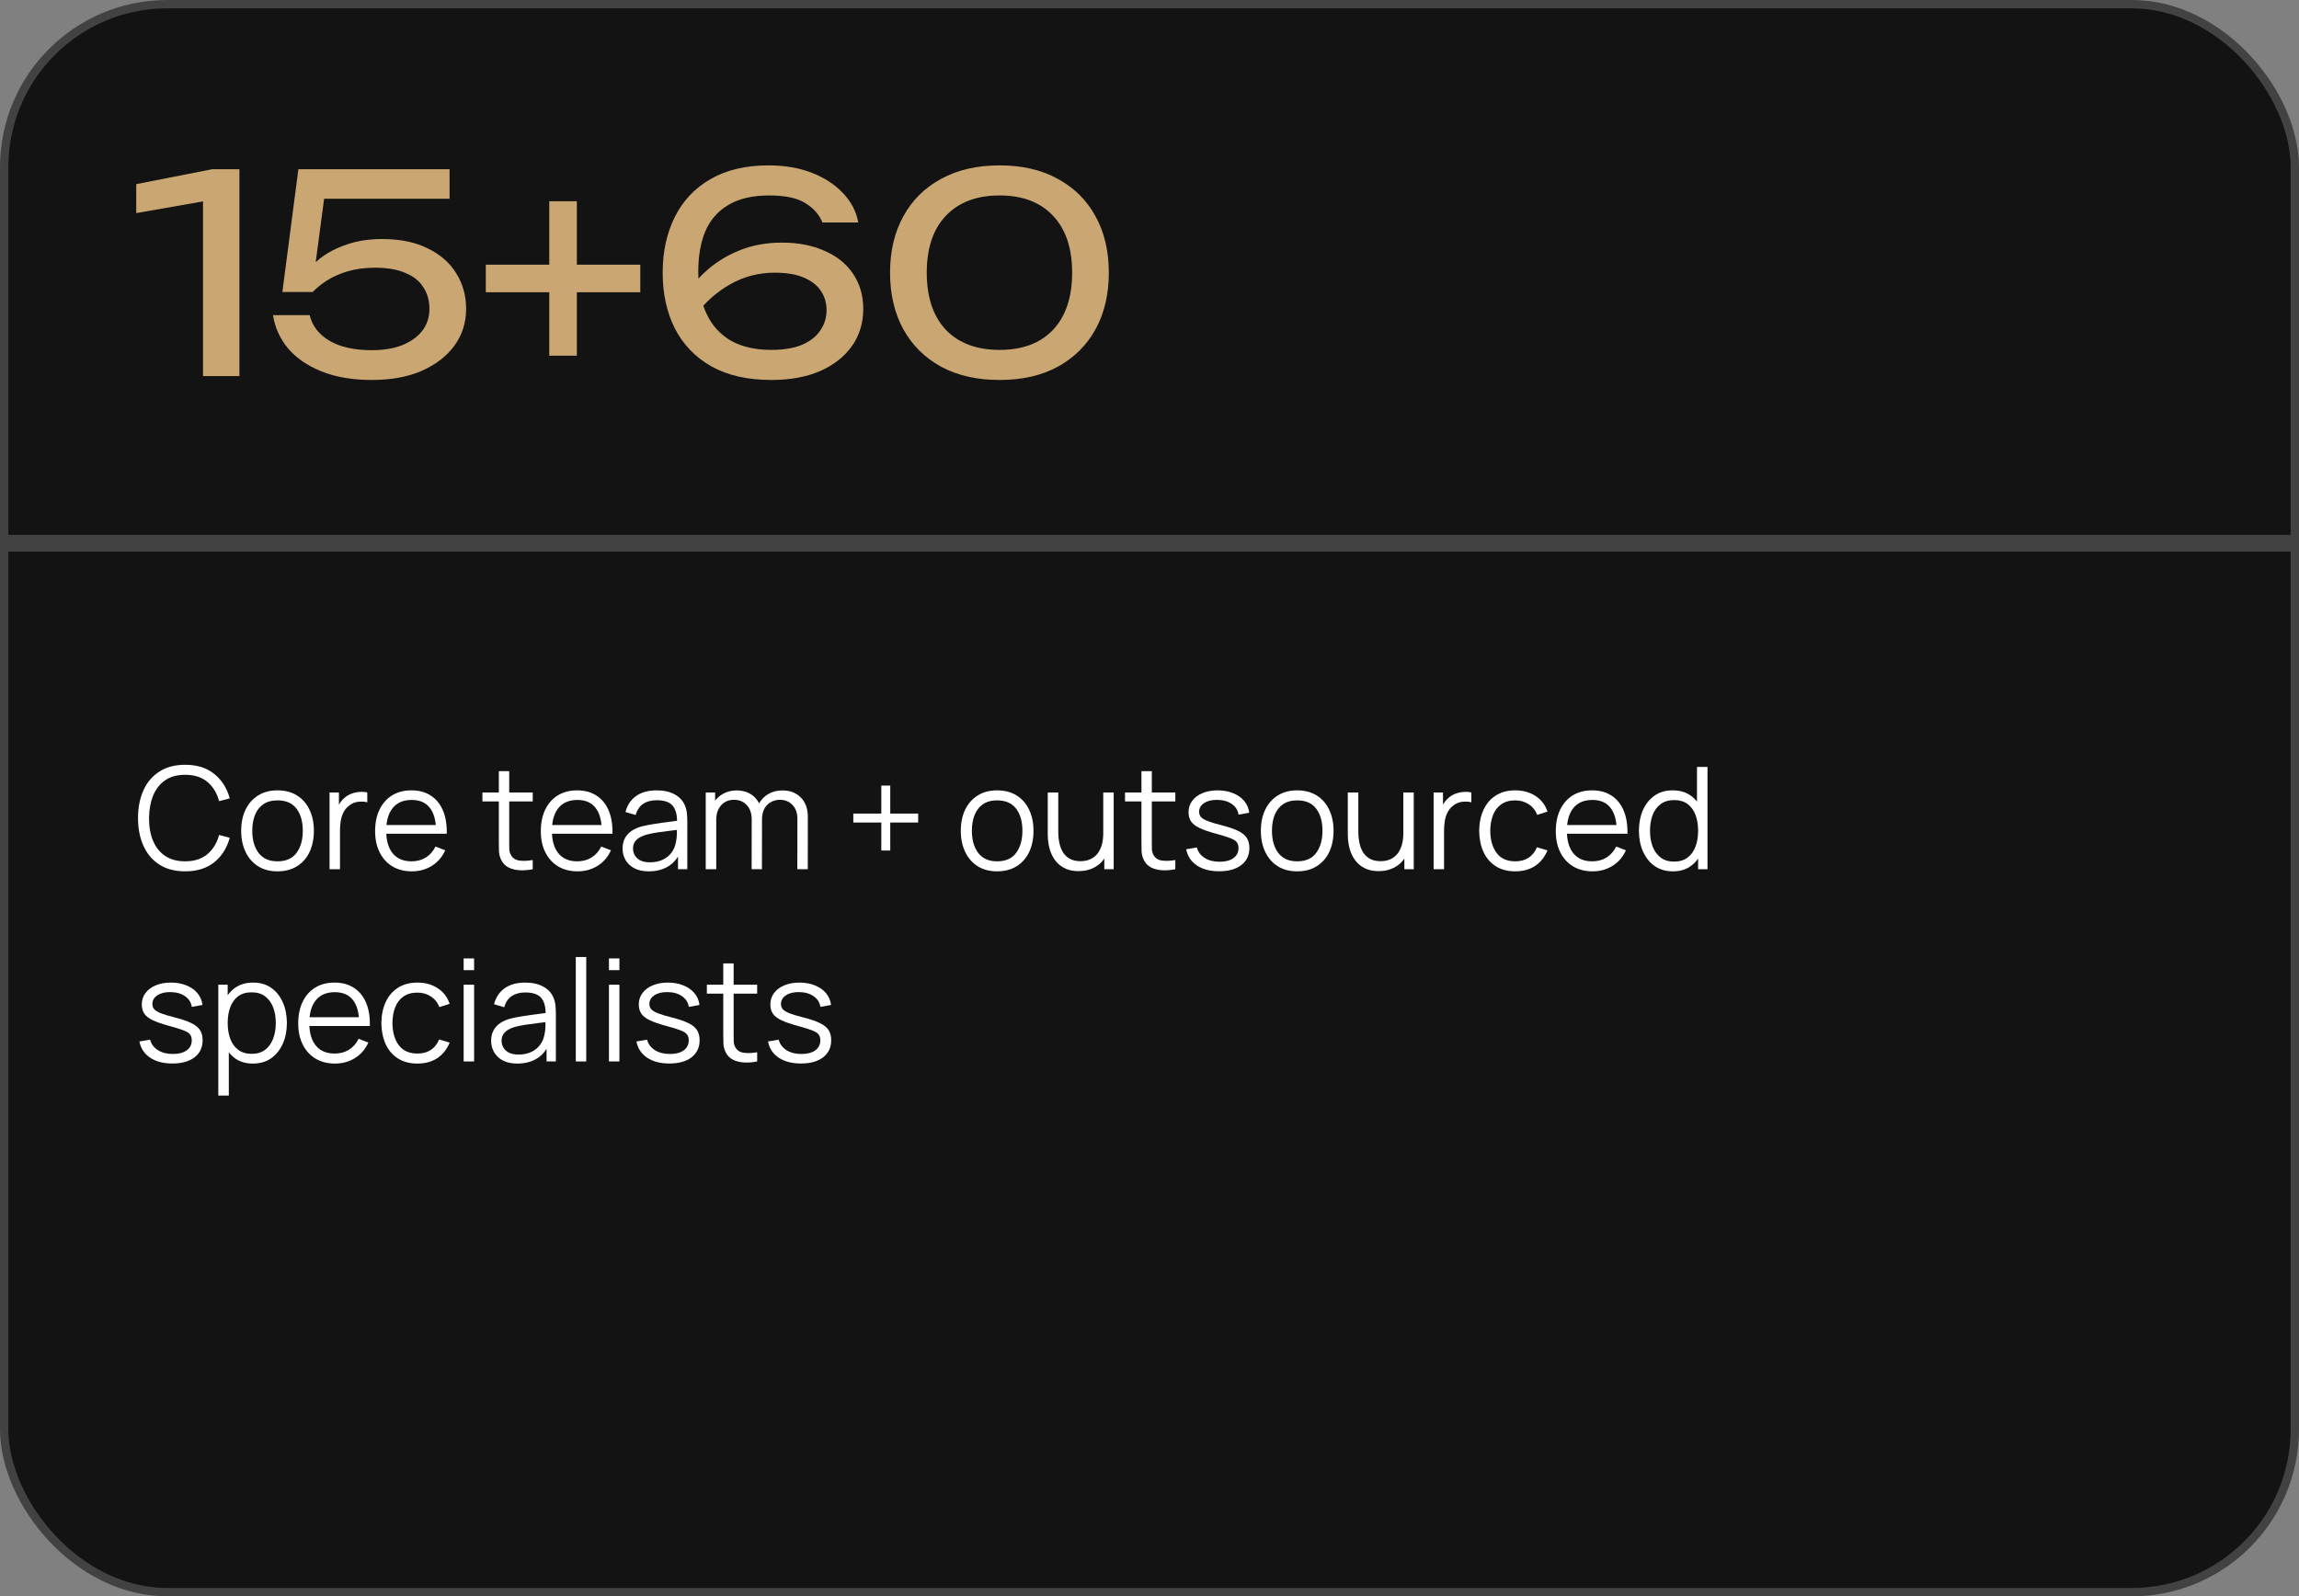 <?xml version="1.0" encoding="UTF-8"?> <svg xmlns="http://www.w3.org/2000/svg" width="275" height="191" viewBox="0 0 275 191" fill="none"><rect x="0" y="0" width="275" height="191" fill="#808080" stroke="none"/><rect x="0.5" y="0.5" width="274" height="190" rx="19.5" fill="#131313" stroke="#424242"></rect><rect x="0.5" y="64.5" width="274" height="1" stroke="#424242"></rect><path d="M119.567 45.462C116.861 45.462 114.529 44.934 112.571 43.878C110.613 42.8 109.106 41.304 108.05 39.39C106.994 37.454 106.466 35.199 106.466 32.625C106.466 30.051 106.994 27.807 108.05 25.893C109.106 23.957 110.613 22.461 112.571 21.405C114.529 20.327 116.861 19.788 119.567 19.788C122.273 19.788 124.594 20.327 126.53 21.405C128.488 22.461 129.995 23.957 131.051 25.893C132.107 27.807 132.635 30.051 132.635 32.625C132.635 35.199 132.107 37.454 131.051 39.39C129.995 41.304 128.488 42.8 126.53 43.878C124.594 44.934 122.273 45.462 119.567 45.462ZM119.567 41.865C122.317 41.865 124.451 41.062 125.969 39.456C127.487 37.828 128.246 35.551 128.246 32.625C128.246 29.699 127.487 27.433 125.969 25.827C124.451 24.199 122.317 23.385 119.567 23.385C116.817 23.385 114.672 24.199 113.132 25.827C111.614 27.433 110.855 29.699 110.855 32.625C110.855 35.551 111.614 37.828 113.132 39.456C114.672 41.062 116.817 41.865 119.567 41.865Z" fill="#CAA772"></path><path d="M91.907 19.788C93.865 19.788 95.603 20.085 97.121 20.679C98.639 21.273 99.882 22.087 100.85 23.121C101.818 24.133 102.423 25.299 102.665 26.619H98.375C98.023 25.717 97.363 24.958 96.395 24.342C95.427 23.704 93.964 23.385 92.006 23.385C90.026 23.385 88.409 23.759 87.155 24.507C85.901 25.233 84.977 26.278 84.383 27.642C83.811 28.984 83.525 30.601 83.525 32.493C83.525 34.451 83.855 36.134 84.515 37.542C85.175 38.95 86.154 40.028 87.452 40.776C88.75 41.502 90.356 41.865 92.27 41.865C93.722 41.865 94.932 41.667 95.9 41.271C96.89 40.853 97.627 40.281 98.111 39.555C98.617 38.829 98.87 38.015 98.87 37.113C98.87 36.255 98.65 35.496 98.21 34.836C97.77 34.154 97.088 33.615 96.164 33.219C95.262 32.823 94.096 32.625 92.666 32.625C90.752 32.625 88.981 33.087 87.353 34.011C85.725 34.935 84.372 36.134 83.294 37.608L81.446 36.255C82.172 34.913 83.107 33.703 84.251 32.625C85.417 31.525 86.77 30.656 88.31 30.018C89.872 29.358 91.61 29.028 93.524 29.028C95.482 29.028 97.187 29.358 98.639 30.018C100.113 30.656 101.246 31.569 102.038 32.757C102.852 33.945 103.259 35.353 103.259 36.981C103.259 38.653 102.808 40.127 101.906 41.403C101.004 42.679 99.728 43.68 98.078 44.406C96.45 45.11 94.514 45.462 92.27 45.462C89.432 45.462 87.045 44.923 85.109 43.845C83.173 42.745 81.71 41.227 80.72 39.291C79.752 37.355 79.268 35.133 79.268 32.625C79.268 30.117 79.752 27.895 80.72 25.959C81.688 24.023 83.107 22.516 84.977 21.438C86.869 20.338 89.179 19.788 91.907 19.788Z" fill="#CAA772"></path><path d="M65.701 42.558V24.078H69.001V42.558H65.701ZM58.111 34.968V31.668H76.591V34.968H58.111Z" fill="#CAA772"></path><path d="M35.691 20.25H53.775V23.781H37.11L38.925 22.626L37.539 33.054L36.252 33.087C36.758 32.317 37.44 31.591 38.298 30.909C39.178 30.227 40.234 29.677 41.466 29.259C42.72 28.819 44.128 28.599 45.69 28.599C47.846 28.599 49.672 28.973 51.168 29.721C52.664 30.447 53.797 31.437 54.567 32.691C55.359 33.945 55.755 35.364 55.755 36.948C55.755 38.598 55.293 40.061 54.369 41.337C53.445 42.613 52.136 43.625 50.442 44.373C48.77 45.099 46.779 45.462 44.469 45.462C42.159 45.462 40.157 45.121 38.463 44.439C36.769 43.757 35.427 42.833 34.437 41.667C33.469 40.479 32.875 39.159 32.655 37.707H37.044C37.352 39.005 38.144 40.028 39.42 40.776C40.696 41.524 42.379 41.898 44.469 41.898C45.877 41.898 47.087 41.7 48.099 41.304C49.133 40.886 49.936 40.314 50.508 39.588C51.08 38.84 51.366 37.96 51.366 36.948C51.366 35.958 51.124 35.1 50.64 34.374C50.178 33.626 49.463 33.054 48.495 32.658C47.549 32.24 46.339 32.031 44.865 32.031C43.655 32.031 42.566 32.174 41.598 32.46C40.652 32.746 39.827 33.109 39.123 33.549C38.441 33.989 37.869 34.451 37.407 34.935H33.777L35.691 20.25Z" fill="#CAA772"></path><path d="M28.639 20.25V45H24.283V21.57L26.659 23.682L16.297 25.497V22.032L25.372 20.25H28.639Z" fill="#CAA772"></path><path d="M95.804 127.247C94.728 127.247 93.841 127.015 93.144 126.55C92.452 126.085 92.027 125.439 91.869 124.612L93.144 124.399C93.28 124.921 93.588 125.337 94.07 125.649C94.558 125.955 95.158 126.108 95.872 126.108C96.569 126.108 97.119 125.963 97.521 125.674C97.924 125.38 98.125 124.98 98.125 124.476C98.125 124.193 98.059 123.963 97.929 123.787C97.805 123.606 97.547 123.439 97.156 123.286C96.765 123.133 96.181 122.952 95.405 122.742C94.572 122.515 93.92 122.289 93.45 122.062C92.979 121.835 92.645 121.575 92.447 121.28C92.248 120.98 92.149 120.614 92.149 120.183C92.149 119.662 92.296 119.206 92.591 118.815C92.886 118.418 93.294 118.112 93.815 117.897C94.337 117.676 94.943 117.565 95.634 117.565C96.326 117.565 96.943 117.679 97.487 117.905C98.037 118.126 98.479 118.438 98.813 118.84C99.147 119.243 99.346 119.71 99.408 120.243L98.133 120.472C98.048 119.934 97.779 119.509 97.326 119.197C96.878 118.88 96.308 118.716 95.617 118.704C94.966 118.687 94.436 118.812 94.028 119.078C93.62 119.339 93.416 119.688 93.416 120.124C93.416 120.368 93.489 120.577 93.637 120.753C93.784 120.923 94.05 121.084 94.436 121.237C94.827 121.39 95.382 121.558 96.102 121.739C96.946 121.954 97.609 122.181 98.091 122.419C98.572 122.657 98.915 122.937 99.119 123.26C99.323 123.583 99.425 123.983 99.425 124.459C99.425 125.326 99.102 126.009 98.456 126.507C97.816 127 96.932 127.247 95.804 127.247Z" fill="white"></path><path d="M90.57 127C90.054 127.107 89.544 127.15 89.04 127.127C88.541 127.104 88.093 126.997 87.697 126.804C87.306 126.611 87.008 126.311 86.804 125.903C86.64 125.563 86.549 125.22 86.532 124.875C86.521 124.523 86.515 124.124 86.515 123.676V115.27H87.756V123.625C87.756 124.01 87.759 124.333 87.765 124.594C87.776 124.849 87.836 125.076 87.943 125.274C88.147 125.654 88.47 125.88 88.912 125.954C89.36 126.028 89.912 126.011 90.57 125.903V127ZM84.552 118.891V117.82H90.57V118.891H84.552Z" fill="white"></path><path d="M80.066 127.247C78.989 127.247 78.102 127.015 77.405 126.55C76.714 126.085 76.289 125.439 76.13 124.612L77.405 124.399C77.541 124.921 77.85 125.337 78.332 125.649C78.819 125.955 79.42 126.108 80.134 126.108C80.831 126.108 81.38 125.963 81.783 125.674C82.185 125.38 82.386 124.98 82.386 124.476C82.386 124.193 82.321 123.963 82.191 123.787C82.066 123.606 81.808 123.439 81.417 123.286C81.026 123.133 80.443 122.952 79.666 122.742C78.833 122.515 78.182 122.289 77.711 122.062C77.241 121.835 76.907 121.575 76.708 121.28C76.51 120.98 76.411 120.614 76.411 120.183C76.411 119.662 76.558 119.206 76.853 118.815C77.147 118.418 77.555 118.112 78.077 117.897C78.598 117.676 79.204 117.565 79.896 117.565C80.587 117.565 81.205 117.679 81.749 117.905C82.299 118.126 82.74 118.438 83.075 118.84C83.409 119.243 83.608 119.71 83.67 120.243L82.395 120.472C82.31 119.934 82.041 119.509 81.587 119.197C81.14 118.88 80.57 118.716 79.879 118.704C79.227 118.687 78.697 118.812 78.289 119.078C77.881 119.339 77.677 119.688 77.677 120.124C77.677 120.368 77.751 120.577 77.898 120.753C78.046 120.923 78.312 121.084 78.697 121.237C79.088 121.39 79.644 121.558 80.363 121.739C81.208 121.954 81.871 122.181 82.352 122.419C82.834 122.657 83.177 122.937 83.381 123.26C83.585 123.583 83.687 123.983 83.687 124.459C83.687 125.326 83.364 126.009 82.718 126.507C82.078 127 81.194 127.247 80.066 127.247Z" fill="white"></path><path d="M72.842 116.077V114.675H74.092V116.077H72.842ZM72.842 127V117.82H74.092V127H72.842Z" fill="white"></path><path d="M68.874 127V114.505H70.124V127H68.874Z" fill="white"></path><path d="M61.885 127.255C61.194 127.255 60.613 127.131 60.142 126.881C59.678 126.632 59.329 126.301 59.097 125.887C58.865 125.473 58.748 125.023 58.748 124.535C58.748 124.037 58.848 123.612 59.046 123.26C59.25 122.903 59.525 122.612 59.87 122.385C60.222 122.158 60.627 121.985 61.086 121.866C61.551 121.753 62.063 121.654 62.624 121.569C63.191 121.478 63.744 121.402 64.282 121.339C64.826 121.271 65.302 121.206 65.71 121.144L65.268 121.416C65.285 120.509 65.109 119.838 64.741 119.401C64.373 118.965 63.732 118.747 62.82 118.747C62.191 118.747 61.658 118.889 61.222 119.172C60.791 119.455 60.488 119.903 60.312 120.515L59.097 120.158C59.307 119.336 59.729 118.699 60.364 118.245C60.998 117.792 61.823 117.565 62.837 117.565C63.676 117.565 64.387 117.724 64.971 118.041C65.56 118.353 65.976 118.806 66.22 119.401C66.333 119.668 66.407 119.965 66.441 120.294C66.475 120.623 66.492 120.957 66.492 121.297V127H65.379V124.697L65.701 124.833C65.39 125.621 64.905 126.221 64.248 126.635C63.591 127.049 62.803 127.255 61.885 127.255ZM62.029 126.176C62.613 126.176 63.123 126.071 63.559 125.861C63.996 125.652 64.347 125.366 64.614 125.003C64.88 124.635 65.053 124.221 65.132 123.762C65.2 123.467 65.237 123.144 65.243 122.793C65.248 122.436 65.251 122.17 65.251 121.994L65.727 122.24C65.302 122.297 64.84 122.354 64.341 122.41C63.849 122.467 63.361 122.532 62.88 122.606C62.404 122.68 61.973 122.767 61.587 122.869C61.327 122.943 61.075 123.048 60.831 123.184C60.587 123.314 60.386 123.49 60.227 123.711C60.075 123.932 59.998 124.207 59.998 124.535C59.998 124.802 60.063 125.06 60.194 125.309C60.33 125.558 60.545 125.765 60.84 125.929C61.14 126.094 61.536 126.176 62.029 126.176Z" fill="white"></path><path d="M55.46 116.077V114.675H56.71V116.077H55.46ZM55.46 127V117.82H56.71V127H55.46Z" fill="white"></path><path d="M49.935 127.255C49.011 127.255 48.229 127.049 47.589 126.635C46.948 126.221 46.461 125.652 46.127 124.926C45.798 124.195 45.628 123.357 45.617 122.41C45.628 121.447 45.804 120.603 46.144 119.877C46.484 119.146 46.974 118.58 47.614 118.177C48.255 117.769 49.031 117.565 49.943 117.565C50.873 117.565 51.68 117.792 52.366 118.245C53.057 118.699 53.53 119.319 53.785 120.107L52.561 120.498C52.346 119.948 52.003 119.523 51.533 119.223C51.068 118.917 50.535 118.764 49.935 118.764C49.26 118.764 48.702 118.92 48.26 119.231C47.818 119.537 47.489 119.965 47.274 120.515C47.059 121.065 46.948 121.696 46.943 122.41C46.954 123.51 47.209 124.394 47.708 125.062C48.206 125.725 48.949 126.057 49.935 126.057C50.558 126.057 51.088 125.915 51.524 125.632C51.966 125.343 52.3 124.924 52.527 124.374L53.785 124.748C53.445 125.564 52.947 126.187 52.289 126.618C51.632 127.043 50.847 127.255 49.935 127.255Z" fill="white"></path><path d="M40.067 127.255C39.172 127.255 38.395 127.057 37.738 126.66C37.086 126.264 36.579 125.706 36.216 124.986C35.854 124.266 35.672 123.422 35.672 122.453C35.672 121.45 35.851 120.583 36.208 119.852C36.565 119.121 37.066 118.557 37.712 118.16C38.364 117.764 39.132 117.565 40.016 117.565C40.922 117.565 41.696 117.775 42.336 118.194C42.977 118.608 43.461 119.203 43.79 119.979C44.118 120.756 44.269 121.682 44.24 122.759H42.965V122.317C42.943 121.127 42.685 120.229 42.192 119.622C41.705 119.016 40.99 118.713 40.05 118.713C39.064 118.713 38.307 119.033 37.78 119.673C37.259 120.314 36.998 121.226 36.998 122.41C36.998 123.566 37.259 124.465 37.78 125.105C38.307 125.74 39.053 126.057 40.016 126.057C40.673 126.057 41.245 125.907 41.733 125.606C42.226 125.3 42.614 124.861 42.897 124.289L44.062 124.739C43.699 125.538 43.164 126.159 42.455 126.601C41.753 127.037 40.956 127.255 40.067 127.255ZM36.556 122.759V121.713H43.569V122.759H36.556Z" fill="white"></path><path d="M30.244 127.255C29.4 127.255 28.686 127.043 28.102 126.618C27.519 126.187 27.077 125.606 26.776 124.875C26.476 124.139 26.326 123.314 26.326 122.402C26.326 121.473 26.476 120.645 26.776 119.92C27.082 119.189 27.53 118.614 28.119 118.194C28.709 117.775 29.434 117.565 30.295 117.565C31.134 117.565 31.854 117.778 32.454 118.203C33.055 118.628 33.514 119.206 33.831 119.937C34.154 120.668 34.316 121.49 34.316 122.402C34.316 123.32 34.154 124.144 33.831 124.875C33.508 125.606 33.044 126.187 32.437 126.618C31.831 127.043 31.1 127.255 30.244 127.255ZM26.113 131.08V117.82H27.235V124.731H27.371V131.08H26.113ZM30.117 126.091C30.757 126.091 31.29 125.929 31.715 125.606C32.14 125.283 32.457 124.844 32.667 124.289C32.882 123.728 32.99 123.099 32.99 122.402C32.99 121.711 32.885 121.087 32.675 120.532C32.466 119.977 32.145 119.537 31.715 119.214C31.29 118.891 30.749 118.73 30.091 118.73C29.451 118.73 28.918 118.886 28.493 119.197C28.074 119.509 27.759 119.943 27.55 120.498C27.34 121.048 27.235 121.682 27.235 122.402C27.235 123.11 27.34 123.745 27.55 124.306C27.759 124.861 28.077 125.298 28.502 125.615C28.927 125.932 29.465 126.091 30.117 126.091Z" fill="white"></path><path d="M20.616 127.247C19.539 127.247 18.652 127.015 17.955 126.55C17.264 126.085 16.839 125.439 16.68 124.612L17.955 124.399C18.091 124.921 18.4 125.337 18.882 125.649C19.369 125.955 19.97 126.108 20.684 126.108C21.381 126.108 21.93 125.963 22.333 125.674C22.735 125.38 22.936 124.98 22.936 124.476C22.936 124.193 22.871 123.963 22.741 123.787C22.616 123.606 22.358 123.439 21.967 123.286C21.576 123.133 20.992 122.952 20.216 122.742C19.383 122.515 18.732 122.289 18.261 122.062C17.791 121.835 17.456 121.575 17.258 121.28C17.06 120.98 16.961 120.614 16.961 120.183C16.961 119.662 17.108 119.206 17.403 118.815C17.697 118.418 18.105 118.112 18.627 117.897C19.148 117.676 19.754 117.565 20.446 117.565C21.137 117.565 21.755 117.679 22.299 117.905C22.848 118.126 23.29 118.438 23.625 118.84C23.959 119.243 24.157 119.71 24.22 120.243L22.945 120.472C22.86 119.934 22.59 119.509 22.137 119.197C21.689 118.88 21.12 118.716 20.429 118.704C19.777 118.687 19.247 118.812 18.839 119.078C18.431 119.339 18.227 119.688 18.227 120.124C18.227 120.368 18.301 120.577 18.448 120.753C18.596 120.923 18.862 121.084 19.247 121.237C19.638 121.39 20.194 121.558 20.913 121.739C21.758 121.954 22.421 122.181 22.902 122.419C23.384 122.657 23.727 122.937 23.931 123.26C24.135 123.583 24.237 123.983 24.237 124.459C24.237 125.326 23.914 126.009 23.268 126.507C22.627 127 21.743 127.247 20.616 127.247Z" fill="white"></path><path d="M200.115 104.255C199.259 104.255 198.528 104.042 197.922 103.617C197.316 103.187 196.851 102.606 196.528 101.875C196.205 101.144 196.043 100.319 196.043 99.401C196.043 98.489 196.202 97.667 196.519 96.936C196.842 96.205 197.304 95.627 197.905 95.202C198.506 94.777 199.225 94.565 200.064 94.565C200.925 94.565 201.651 94.774 202.24 95.194C202.829 95.613 203.274 96.188 203.574 96.919C203.88 97.645 204.033 98.472 204.033 99.401C204.033 100.314 203.883 101.138 203.583 101.875C203.283 102.606 202.841 103.187 202.257 103.617C201.673 104.042 200.959 104.255 200.115 104.255ZM200.242 103.09C200.894 103.09 201.432 102.932 201.857 102.614C202.282 102.297 202.6 101.861 202.809 101.305C203.019 100.744 203.124 100.11 203.124 99.401C203.124 98.682 203.019 98.047 202.809 97.497C202.6 96.942 202.282 96.508 201.857 96.197C201.438 95.885 200.908 95.729 200.268 95.729C199.611 95.729 199.067 95.891 198.636 96.214C198.205 96.537 197.885 96.976 197.675 97.531C197.471 98.087 197.369 98.71 197.369 99.401C197.369 100.098 197.474 100.727 197.684 101.288C197.899 101.844 198.219 102.283 198.644 102.606C199.069 102.929 199.602 103.09 200.242 103.09ZM203.124 104V97.089H202.988V91.76H204.246V104H203.124Z" fill="white"></path><path d="M190.494 104.255C189.598 104.255 188.822 104.057 188.165 103.66C187.513 103.264 187.006 102.706 186.643 101.986C186.28 101.266 186.099 100.422 186.099 99.453C186.099 98.45 186.278 97.583 186.635 96.852C186.992 96.121 187.493 95.557 188.139 95.16C188.791 94.764 189.559 94.565 190.443 94.565C191.349 94.565 192.123 94.775 192.763 95.194C193.403 95.608 193.888 96.203 194.217 96.979C194.545 97.756 194.695 98.682 194.667 99.759H193.392V99.317C193.369 98.127 193.112 97.229 192.619 96.622C192.131 96.016 191.417 95.713 190.477 95.713C189.491 95.713 188.734 96.033 188.207 96.673C187.686 97.314 187.425 98.226 187.425 99.41C187.425 100.566 187.686 101.465 188.207 102.105C188.734 102.74 189.479 103.057 190.443 103.057C191.1 103.057 191.672 102.907 192.16 102.606C192.653 102.3 193.041 101.861 193.324 101.289L194.489 101.739C194.126 102.538 193.59 103.159 192.882 103.601C192.179 104.037 191.383 104.255 190.494 104.255ZM186.983 99.759V98.713H193.996V99.759H186.983Z" fill="white"></path><path d="M181.253 104.255C180.329 104.255 179.547 104.049 178.907 103.635C178.267 103.221 177.779 102.652 177.445 101.926C177.116 101.195 176.946 100.357 176.935 99.41C176.946 98.447 177.122 97.603 177.462 96.877C177.802 96.146 178.292 95.58 178.933 95.177C179.573 94.769 180.349 94.565 181.262 94.565C182.191 94.565 182.998 94.792 183.684 95.245C184.375 95.699 184.849 96.319 185.104 97.107L183.88 97.498C183.664 96.948 183.321 96.523 182.851 96.223C182.386 95.917 181.854 95.764 181.253 95.764C180.579 95.764 180.021 95.92 179.579 96.231C179.137 96.537 178.808 96.965 178.593 97.515C178.377 98.065 178.267 98.696 178.261 99.41C178.272 100.51 178.527 101.394 179.026 102.062C179.525 102.725 180.267 103.057 181.253 103.057C181.876 103.057 182.406 102.915 182.843 102.632C183.285 102.343 183.619 101.924 183.846 101.374L185.104 101.748C184.764 102.564 184.265 103.187 183.608 103.618C182.95 104.043 182.165 104.255 181.253 104.255Z" fill="white"></path><path d="M171.485 104V94.82H172.607V97.03L172.386 96.741C172.488 96.469 172.621 96.219 172.785 95.993C172.95 95.76 173.128 95.57 173.321 95.423C173.559 95.213 173.837 95.055 174.154 94.947C174.471 94.834 174.791 94.769 175.114 94.752C175.437 94.729 175.732 94.752 175.998 94.82V95.993C175.664 95.908 175.299 95.888 174.902 95.933C174.505 95.978 174.14 96.137 173.805 96.409C173.499 96.647 173.27 96.933 173.117 97.268C172.964 97.596 172.862 97.948 172.811 98.322C172.76 98.69 172.734 99.055 172.734 99.418V104H171.485Z" fill="white"></path><path d="M164.902 104.23C164.352 104.23 163.87 104.145 163.457 103.975C163.049 103.805 162.7 103.575 162.411 103.286C162.128 102.997 161.898 102.669 161.723 102.3C161.547 101.926 161.42 101.532 161.34 101.119C161.261 100.699 161.221 100.283 161.221 99.869V94.82H162.479V99.504C162.479 100.008 162.527 100.476 162.624 100.906C162.72 101.337 162.873 101.714 163.083 102.037C163.298 102.354 163.573 102.601 163.907 102.776C164.247 102.952 164.658 103.04 165.14 103.04C165.582 103.04 165.97 102.963 166.304 102.81C166.644 102.657 166.928 102.439 167.154 102.156C167.387 101.867 167.562 101.518 167.681 101.11C167.8 100.697 167.86 100.232 167.86 99.716L168.744 99.912C168.744 100.852 168.579 101.643 168.251 102.283C167.922 102.924 167.469 103.408 166.891 103.737C166.313 104.065 165.65 104.23 164.902 104.23ZM167.987 104V101.739H167.86V94.82H169.109V104H167.987Z" fill="white"></path><path d="M155.164 104.255C154.252 104.255 153.473 104.049 152.827 103.635C152.181 103.221 151.685 102.649 151.339 101.918C150.994 101.187 150.821 100.348 150.821 99.402C150.821 98.439 150.996 97.594 151.348 96.869C151.699 96.144 152.198 95.58 152.844 95.177C153.495 94.769 154.269 94.565 155.164 94.565C156.082 94.565 156.864 94.772 157.51 95.186C158.162 95.594 158.658 96.163 158.998 96.894C159.343 97.62 159.516 98.456 159.516 99.402C159.516 100.365 159.343 101.212 158.998 101.943C158.652 102.669 158.153 103.235 157.502 103.643C156.85 104.051 156.071 104.255 155.164 104.255ZM155.164 103.057C156.184 103.057 156.944 102.72 157.442 102.045C157.941 101.365 158.19 100.484 158.19 99.402C158.19 98.291 157.938 97.407 157.434 96.75C156.935 96.093 156.179 95.764 155.164 95.764C154.479 95.764 153.912 95.92 153.464 96.231C153.022 96.537 152.691 96.965 152.47 97.515C152.254 98.059 152.147 98.688 152.147 99.402C152.147 100.507 152.402 101.394 152.912 102.062C153.422 102.725 154.173 103.057 155.164 103.057Z" fill="white"></path><path d="M145.825 104.247C144.748 104.247 143.861 104.015 143.164 103.55C142.473 103.085 142.048 102.439 141.889 101.612L143.164 101.399C143.3 101.921 143.609 102.337 144.091 102.649C144.578 102.955 145.179 103.108 145.893 103.108C146.59 103.108 147.139 102.963 147.542 102.674C147.944 102.38 148.145 101.98 148.145 101.476C148.145 101.193 148.08 100.963 147.95 100.787C147.825 100.606 147.567 100.439 147.176 100.286C146.785 100.133 146.201 99.952 145.425 99.742C144.592 99.515 143.94 99.289 143.47 99.062C143 98.835 142.665 98.575 142.467 98.28C142.269 97.98 142.17 97.614 142.17 97.183C142.17 96.662 142.317 96.206 142.612 95.815C142.906 95.418 143.314 95.112 143.836 94.897C144.357 94.676 144.963 94.565 145.655 94.565C146.346 94.565 146.964 94.679 147.508 94.905C148.057 95.126 148.499 95.438 148.834 95.84C149.168 96.243 149.366 96.71 149.429 97.243L148.154 97.472C148.069 96.934 147.799 96.509 147.346 96.197C146.898 95.88 146.329 95.716 145.638 95.704C144.986 95.687 144.456 95.812 144.048 96.078C143.64 96.339 143.436 96.688 143.436 97.124C143.436 97.368 143.51 97.577 143.657 97.753C143.804 97.923 144.071 98.084 144.456 98.237C144.847 98.39 145.402 98.558 146.122 98.739C146.966 98.954 147.629 99.181 148.111 99.419C148.593 99.657 148.936 99.937 149.14 100.26C149.344 100.583 149.446 100.983 149.446 101.459C149.446 102.326 149.123 103.009 148.477 103.507C147.836 104 146.952 104.247 145.825 104.247Z" fill="white"></path><path d="M140.59 104C140.075 104.107 139.565 104.15 139.06 104.127C138.562 104.104 138.114 103.997 137.717 103.804C137.326 103.611 137.029 103.311 136.825 102.903C136.66 102.563 136.57 102.22 136.553 101.875C136.541 101.523 136.536 101.124 136.536 100.676V92.269H137.777V100.625C137.777 101.01 137.78 101.333 137.785 101.594C137.797 101.849 137.856 102.076 137.964 102.274C138.168 102.654 138.491 102.88 138.933 102.954C139.38 103.028 139.933 103.011 140.59 102.903V104ZM134.572 95.891V94.82H140.59V95.891H134.572Z" fill="white"></path><path d="M129.009 104.23C128.459 104.23 127.978 104.145 127.564 103.975C127.156 103.805 126.808 103.575 126.519 103.286C126.235 102.997 126.006 102.669 125.83 102.3C125.654 101.926 125.527 101.532 125.448 101.119C125.368 100.699 125.329 100.283 125.329 99.869V94.82H126.587V99.504C126.587 100.008 126.635 100.476 126.731 100.906C126.827 101.337 126.98 101.714 127.19 102.037C127.405 102.354 127.68 102.601 128.015 102.776C128.355 102.952 128.765 103.04 129.247 103.04C129.689 103.04 130.077 102.963 130.412 102.81C130.752 102.657 131.035 102.439 131.262 102.156C131.494 101.867 131.67 101.518 131.789 101.11C131.908 100.697 131.967 100.232 131.967 99.716L132.851 99.912C132.851 100.852 132.687 101.643 132.358 102.283C132.029 102.924 131.576 103.408 130.998 103.737C130.42 104.065 129.757 104.23 129.009 104.23ZM132.095 104V101.739H131.967V94.82H133.217V104H132.095Z" fill="white"></path><path d="M119.272 104.255C118.359 104.255 117.58 104.049 116.934 103.635C116.288 103.221 115.792 102.649 115.447 101.918C115.101 101.187 114.928 100.348 114.928 99.402C114.928 98.439 115.104 97.594 115.455 96.869C115.807 96.144 116.305 95.58 116.951 95.177C117.603 94.769 118.376 94.565 119.272 94.565C120.19 94.565 120.972 94.772 121.618 95.186C122.269 95.594 122.765 96.163 123.105 96.894C123.451 97.62 123.624 98.456 123.624 99.402C123.624 100.365 123.451 101.212 123.105 101.943C122.76 102.669 122.261 103.235 121.609 103.643C120.958 104.051 120.178 104.255 119.272 104.255ZM119.272 103.057C120.292 103.057 121.051 102.72 121.55 102.045C122.048 101.365 122.298 100.484 122.298 99.402C122.298 98.291 122.046 97.407 121.541 96.75C121.043 96.093 120.286 95.764 119.272 95.764C118.586 95.764 118.019 95.92 117.572 96.231C117.13 96.537 116.798 96.965 116.577 97.515C116.362 98.059 116.254 98.688 116.254 99.402C116.254 100.507 116.509 101.394 117.019 102.062C117.529 102.725 118.28 103.057 119.272 103.057Z" fill="white"></path><path d="M105.419 101.764V98.415H102.07V97.344H105.419V93.995H106.49V97.344H109.83V98.415H106.49V101.764H105.419Z" fill="white"></path><path d="M95.374 104L95.383 97.973C95.383 97.265 95.185 96.71 94.788 96.307C94.397 95.899 93.898 95.695 93.292 95.695C92.946 95.695 92.609 95.775 92.281 95.933C91.952 96.092 91.68 96.347 91.465 96.698C91.255 97.05 91.15 97.509 91.15 98.075L90.41 97.863C90.394 97.205 90.521 96.63 90.793 96.137C91.071 95.644 91.45 95.262 91.932 94.99C92.419 94.712 92.969 94.573 93.581 94.573C94.505 94.573 95.244 94.859 95.799 95.432C96.355 95.998 96.632 96.766 96.632 97.735L96.624 104H95.374ZM84.418 104V94.82H85.54V97.081H85.676V104H84.418ZM89.909 104L89.918 98.058C89.918 97.327 89.722 96.752 89.331 96.333C88.946 95.908 88.436 95.695 87.801 95.695C87.166 95.695 86.653 95.913 86.263 96.35C85.871 96.78 85.676 97.356 85.676 98.075L84.928 97.667C84.928 97.078 85.067 96.551 85.344 96.086C85.622 95.616 86.002 95.248 86.484 94.981C86.965 94.709 87.512 94.573 88.124 94.573C88.708 94.573 89.226 94.698 89.68 94.947C90.138 95.197 90.498 95.559 90.759 96.035C91.02 96.511 91.15 97.089 91.15 97.769L91.141 104H89.909Z" fill="white"></path><path d="M77.607 104.255C76.915 104.255 76.335 104.131 75.864 103.881C75.4 103.632 75.051 103.301 74.819 102.887C74.586 102.473 74.47 102.023 74.47 101.535C74.47 101.037 74.569 100.612 74.768 100.26C74.972 99.903 75.246 99.612 75.592 99.385C75.944 99.158 76.349 98.985 76.808 98.866C77.272 98.753 77.785 98.654 78.346 98.569C78.913 98.478 79.465 98.402 80.004 98.339C80.548 98.271 81.024 98.206 81.432 98.144L80.99 98.416C81.007 97.509 80.831 96.838 80.463 96.401C80.094 95.965 79.454 95.747 78.542 95.747C77.913 95.747 77.38 95.889 76.944 96.172C76.513 96.455 76.21 96.903 76.034 97.515L74.819 97.158C75.028 96.336 75.451 95.699 76.085 95.245C76.72 94.792 77.544 94.565 78.559 94.565C79.397 94.565 80.109 94.724 80.692 95.041C81.281 95.353 81.698 95.806 81.942 96.401C82.055 96.668 82.129 96.965 82.163 97.294C82.197 97.623 82.214 97.957 82.214 98.297V104H81.1V101.697L81.423 101.833C81.112 102.621 80.627 103.221 79.97 103.635C79.312 104.049 78.525 104.255 77.607 104.255ZM77.751 103.176C78.335 103.176 78.845 103.071 79.281 102.861C79.718 102.652 80.069 102.366 80.335 102.003C80.602 101.635 80.774 101.221 80.854 100.762C80.922 100.467 80.959 100.144 80.964 99.793C80.97 99.436 80.973 99.17 80.973 98.994L81.449 99.24C81.024 99.297 80.562 99.354 80.063 99.41C79.57 99.467 79.083 99.532 78.601 99.606C78.125 99.68 77.695 99.767 77.309 99.869C77.049 99.943 76.796 100.048 76.553 100.184C76.309 100.314 76.108 100.49 75.949 100.711C75.796 100.932 75.72 101.207 75.72 101.535C75.72 101.802 75.785 102.06 75.915 102.309C76.051 102.558 76.266 102.765 76.561 102.929C76.862 103.094 77.258 103.176 77.751 103.176Z" fill="white"></path><path d="M69.086 104.255C68.191 104.255 67.415 104.057 66.757 103.66C66.106 103.264 65.599 102.706 65.236 101.986C64.873 101.266 64.692 100.422 64.692 99.453C64.692 98.45 64.87 97.583 65.227 96.852C65.584 96.121 66.086 95.557 66.732 95.16C67.384 94.764 68.151 94.565 69.035 94.565C69.942 94.565 70.716 94.775 71.356 95.194C71.996 95.608 72.481 96.203 72.809 96.979C73.138 97.756 73.288 98.682 73.26 99.759H71.985V99.317C71.962 98.127 71.704 97.229 71.211 96.622C70.724 96.016 70.01 95.713 69.069 95.713C68.083 95.713 67.327 96.033 66.8 96.673C66.279 97.314 66.018 98.226 66.018 99.41C66.018 100.566 66.279 101.465 66.8 102.105C67.327 102.74 68.072 103.057 69.035 103.057C69.693 103.057 70.265 102.907 70.752 102.606C71.245 102.3 71.634 101.861 71.917 101.289L73.081 101.739C72.719 102.538 72.183 103.159 71.475 103.601C70.772 104.037 69.976 104.255 69.086 104.255ZM65.576 99.759V98.713H72.588V99.759H65.576Z" fill="white"></path><path d="M63.725 104C63.209 104.107 62.699 104.15 62.195 104.127C61.696 104.104 61.249 103.997 60.852 103.804C60.461 103.611 60.163 103.311 59.959 102.903C59.795 102.563 59.705 102.22 59.688 101.875C59.676 101.523 59.67 101.124 59.67 100.676V92.269H60.911V100.625C60.911 101.01 60.914 101.333 60.92 101.594C60.931 101.849 60.991 102.076 61.099 102.274C61.303 102.654 61.626 102.88 62.068 102.954C62.515 103.028 63.068 103.011 63.725 102.903V104ZM57.707 95.891V94.82H63.725V95.891H57.707Z" fill="white"></path><path d="M49.264 104.255C48.369 104.255 47.593 104.057 46.935 103.66C46.283 103.264 45.776 102.706 45.414 101.986C45.051 101.266 44.87 100.422 44.87 99.453C44.87 98.45 45.048 97.583 45.405 96.852C45.762 96.121 46.264 95.557 46.91 95.16C47.561 94.764 48.329 94.565 49.213 94.565C50.12 94.565 50.893 94.775 51.534 95.194C52.174 95.608 52.658 96.203 52.987 96.979C53.316 97.756 53.466 98.682 53.438 99.759H52.163V99.317C52.14 98.127 51.882 97.229 51.389 96.622C50.902 96.016 50.188 95.713 49.247 95.713C48.261 95.713 47.505 96.033 46.978 96.673C46.456 97.314 46.196 98.226 46.196 99.41C46.196 100.566 46.456 101.465 46.978 102.105C47.505 102.74 48.25 103.057 49.213 103.057C49.87 103.057 50.443 102.907 50.93 102.606C51.423 102.3 51.811 101.861 52.095 101.289L53.259 101.739C52.897 102.538 52.361 103.159 51.653 103.601C50.95 104.037 50.154 104.255 49.264 104.255ZM45.754 99.759V98.713H52.766V99.759H45.754Z" fill="white"></path><path d="M39.419 104V94.82H40.541V97.03L40.32 96.741C40.422 96.469 40.556 96.219 40.72 95.993C40.884 95.76 41.063 95.57 41.255 95.423C41.493 95.213 41.771 95.055 42.088 94.947C42.406 94.834 42.726 94.769 43.049 94.752C43.372 94.729 43.667 94.752 43.933 94.82V95.993C43.599 95.908 43.233 95.888 42.836 95.933C42.44 95.978 42.074 96.137 41.74 96.409C41.434 96.647 41.204 96.933 41.051 97.268C40.898 97.596 40.796 97.948 40.745 98.322C40.694 98.69 40.669 99.055 40.669 99.418V104H39.419Z" fill="white"></path><path d="M33.193 104.255C32.28 104.255 31.501 104.049 30.855 103.635C30.209 103.221 29.713 102.649 29.368 101.918C29.022 101.187 28.849 100.348 28.849 99.402C28.849 98.439 29.025 97.594 29.376 96.869C29.727 96.144 30.226 95.58 30.872 95.177C31.524 94.769 32.297 94.565 33.193 94.565C34.111 94.565 34.893 94.772 35.539 95.186C36.19 95.594 36.686 96.163 37.026 96.894C37.372 97.62 37.545 98.456 37.545 99.402C37.545 100.365 37.372 101.212 37.026 101.943C36.681 102.669 36.182 103.235 35.53 103.643C34.879 104.051 34.099 104.255 33.193 104.255ZM33.193 103.057C34.213 103.057 34.972 102.72 35.471 102.045C35.969 101.365 36.219 100.484 36.219 99.402C36.219 98.291 35.967 97.407 35.462 96.75C34.964 96.093 34.207 95.764 33.193 95.764C32.507 95.764 31.94 95.92 31.493 96.231C31.051 96.537 30.719 96.965 30.498 97.515C30.283 98.059 30.175 98.688 30.175 99.402C30.175 100.507 30.43 101.394 30.94 102.062C31.45 102.725 32.201 103.057 33.193 103.057Z" fill="white"></path><path d="M22.145 104.255C20.927 104.255 19.898 103.986 19.06 103.447C18.221 102.903 17.586 102.153 17.156 101.195C16.725 100.237 16.51 99.132 16.51 97.88C16.51 96.627 16.725 95.522 17.156 94.565C17.586 93.607 18.221 92.859 19.06 92.321C19.898 91.777 20.927 91.505 22.145 91.505C23.568 91.505 24.729 91.87 25.63 92.601C26.531 93.327 27.149 94.301 27.483 95.525L26.208 95.857C25.948 94.888 25.48 94.12 24.806 93.553C24.131 92.987 23.245 92.703 22.145 92.703C21.188 92.703 20.391 92.921 19.757 93.358C19.122 93.794 18.643 94.403 18.32 95.185C18.003 95.962 17.839 96.86 17.827 97.88C17.822 98.9 17.977 99.798 18.295 100.574C18.618 101.351 19.099 101.96 19.74 102.402C20.386 102.838 21.188 103.056 22.145 103.056C23.245 103.056 24.131 102.773 24.806 102.206C25.48 101.634 25.948 100.866 26.208 99.903L27.483 100.234C27.149 101.458 26.531 102.436 25.63 103.167C24.729 103.892 23.568 104.255 22.145 104.255Z" fill="white"></path></svg> 